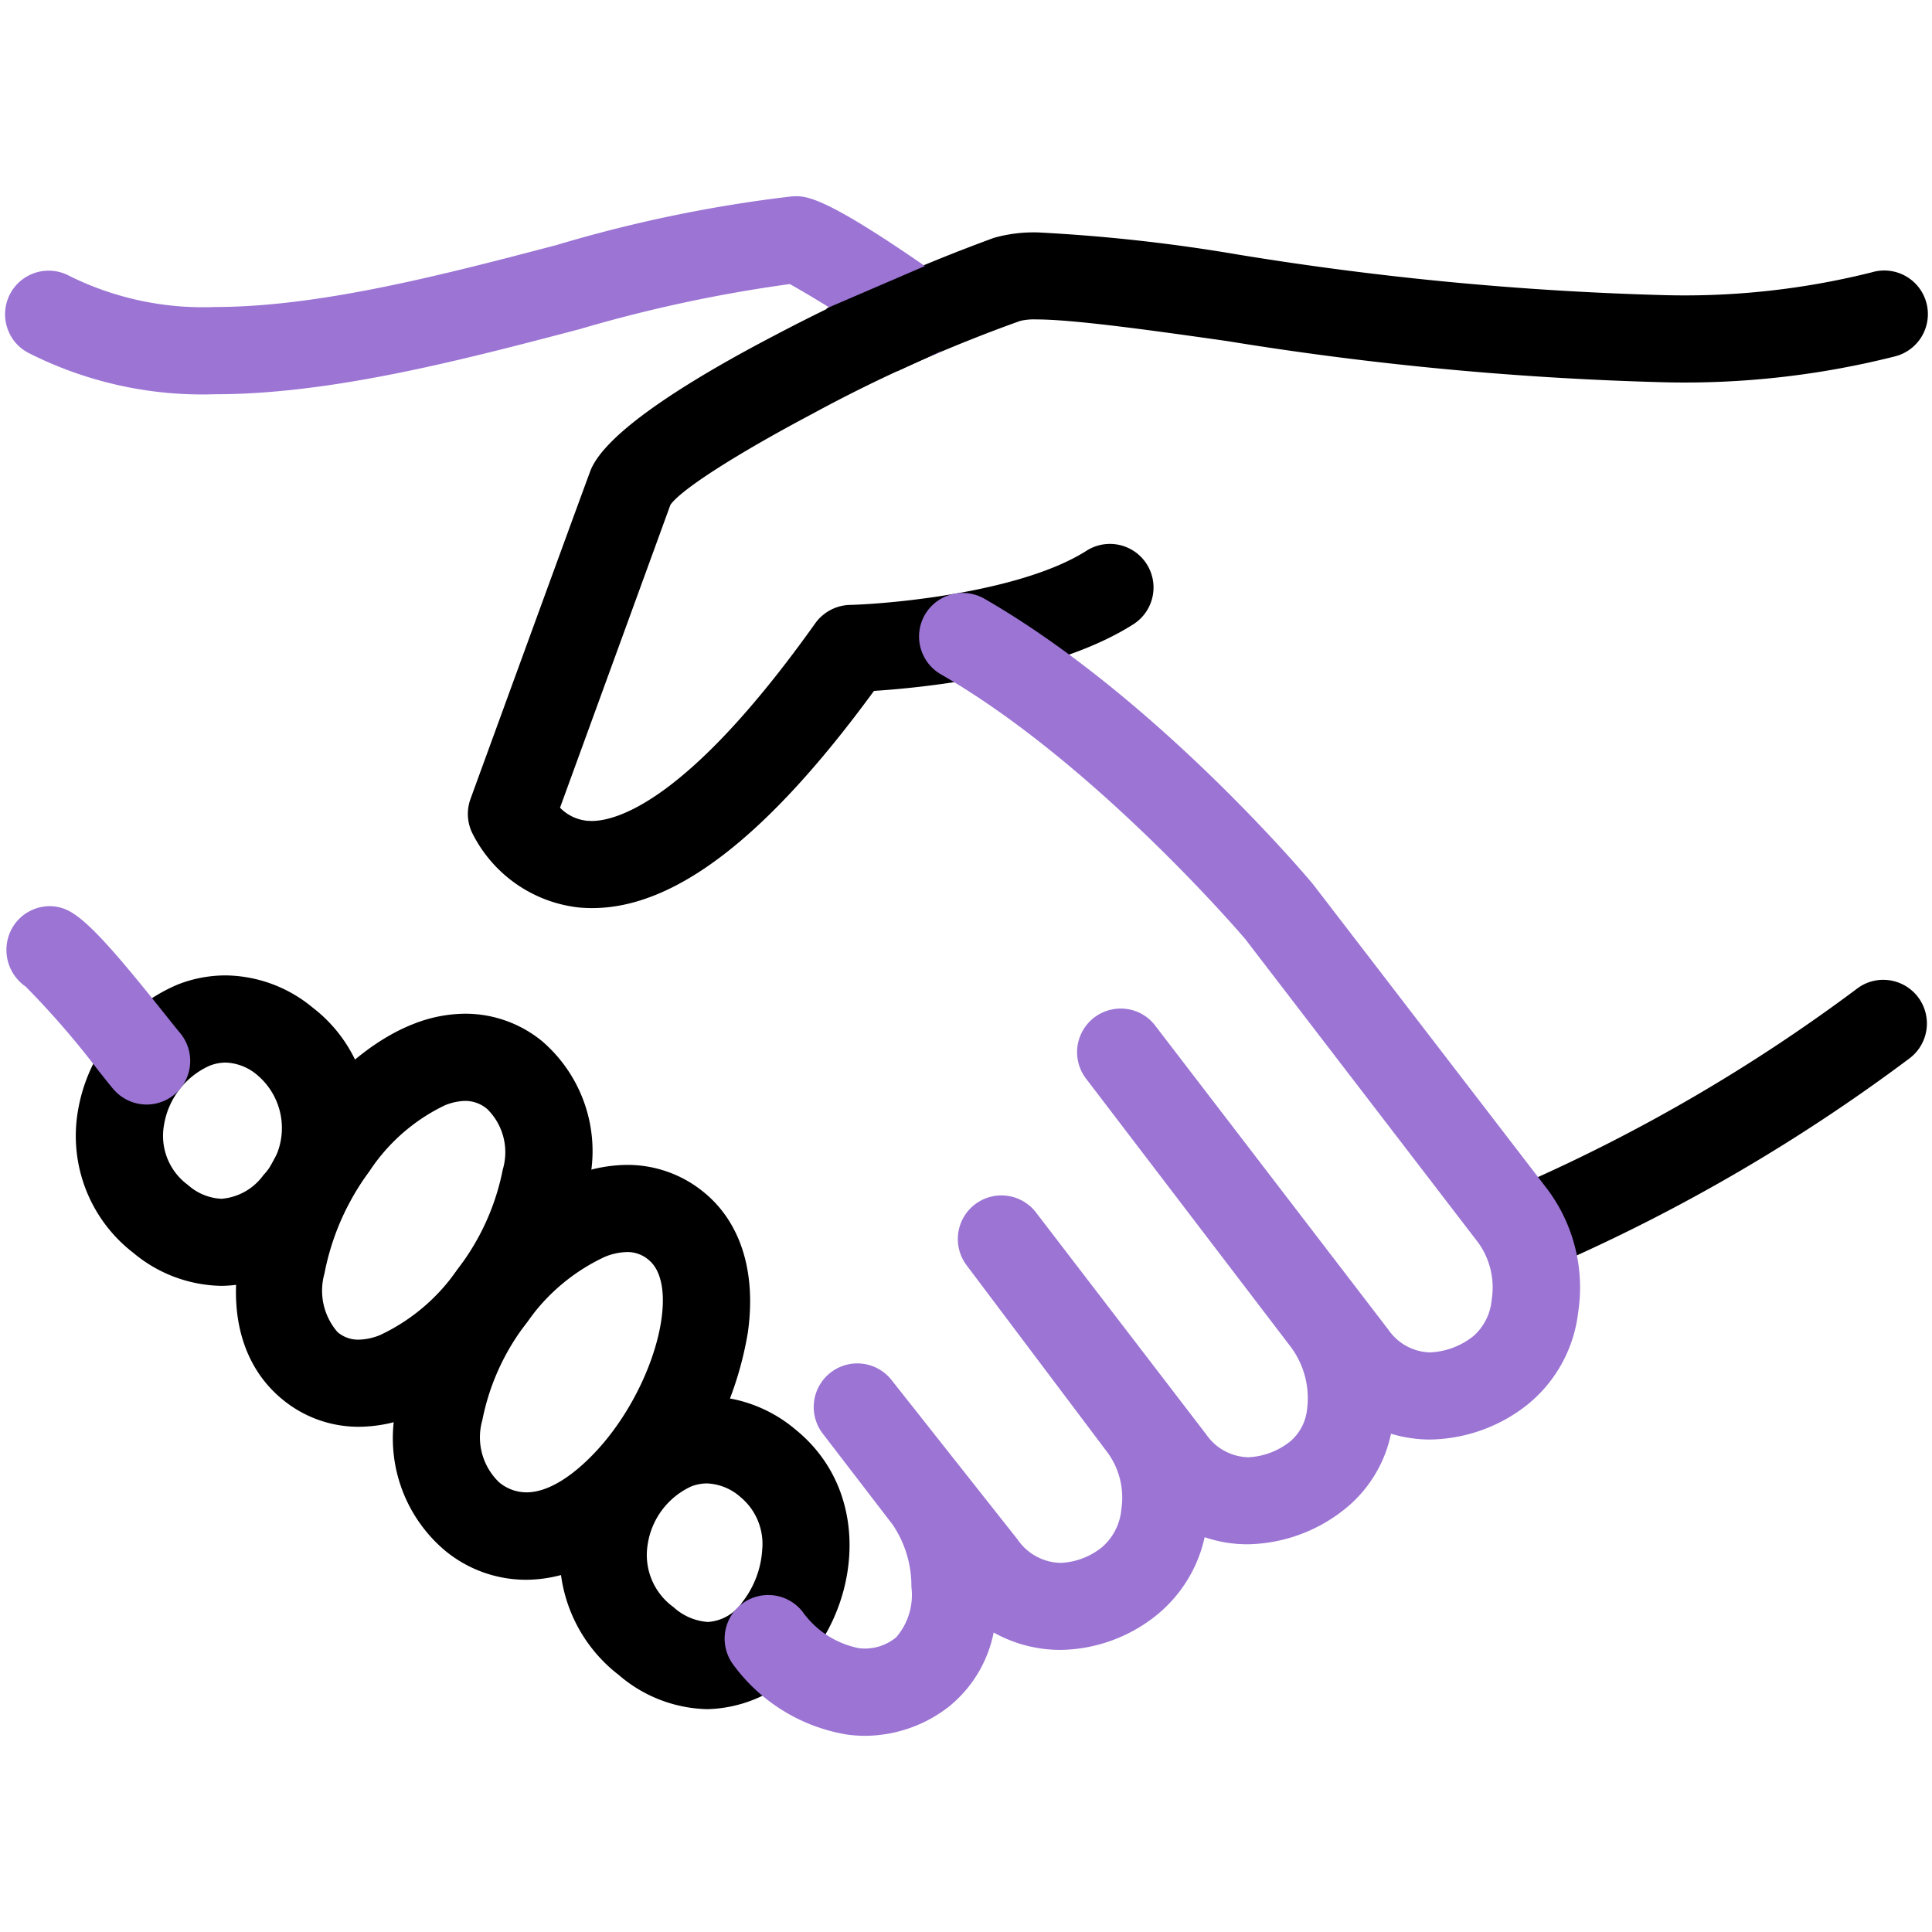 <svg xmlns="http://www.w3.org/2000/svg" xmlns:xlink="http://www.w3.org/1999/xlink" width="82" height="82" viewBox="0 0 82 82"><defs><clipPath id="a"><rect width="82" height="82" transform="translate(853.576 1047.576)" fill="#fff" stroke="#707070" stroke-width="1"/></clipPath></defs><g transform="translate(-853.576 -1047.576)" clip-path="url(#a)"><g transform="translate(854.022 1056.132)"><g transform="translate(0 0)"><path d="M74.46,50.5A1.624,1.624,0,0,1,73.8,47.4l.4-.177a72.749,72.749,0,0,0,14.327-8.362,1.623,1.623,0,0,1,1.9,2.63,75.728,75.728,0,0,1-14.914,8.7l-.39.173A1.656,1.656,0,0,1,74.46,50.5Z" transform="translate(-9.989 -5.287)"/><path d="M74.46,50.731a1.852,1.852,0,0,1-.756-3.544l.4-.178a72.445,72.445,0,0,0,14.286-8.338,1.828,1.828,0,0,1,1.083-.353,1.853,1.853,0,0,1,1.09,3.352A75.849,75.849,0,0,1,75.605,50.4l-.39.173A1.878,1.878,0,0,1,74.46,50.731ZM89.471,38.775a1.375,1.375,0,0,0-.814.266,72.868,72.868,0,0,1-14.369,8.386l-.4.177a1.4,1.4,0,0,0,.569,2.67,1.422,1.422,0,0,0,.571-.123l.389-.173A75.424,75.424,0,0,0,90.293,41.3a1.4,1.4,0,0,0-.821-2.526Z" transform="translate(-9.989 -5.287)"/><path d="M27.809,30c-.181,0-.367-.008-.544-.024a5.523,5.523,0,0,1-4.36-3.067,1.622,1.622,0,0,1-.051-1.23s4.376-12,5.082-13.909C29.07,8.7,41.785,3,44.923,2c1.53-.493,4.42-.114,10.286.721C63.5,3.9,74.846,5.511,82.171,3.469A1.623,1.623,0,1,1,83.043,6.6c-7.976,2.22-19.716.552-28.287-.662-3.722-.528-7.944-1.124-8.839-.844C41.284,6.572,31.9,11.531,30.927,13.01c-.552,1.518-3.769,10.341-4.743,13.014a2.126,2.126,0,0,0,1.419.729c1.088.095,4.234-.568,9.864-8.48a1.633,1.633,0,0,1,1.277-.682c1.892-.051,7.408-.576,10.172-2.334a1.622,1.622,0,1,1,1.743,2.736c-3.343,2.129-8.918,2.669-11.007,2.8-4.514,6.19-8.4,9.21-11.839,9.21Z" transform="translate(-3.121 -0.244)"/><path d="M27.812,30.23h0c-.191,0-.381-.008-.564-.025a5.761,5.761,0,0,1-4.548-3.2,1.858,1.858,0,0,1-.058-1.4c.044-.12,4.384-12.027,5.082-13.91.642-1.733,4.624-4.1,7.852-5.783a76.105,76.105,0,0,1,9.281-4.128,6.2,6.2,0,0,1,1.894-.23,72.371,72.371,0,0,1,8.494.943A134.452,134.452,0,0,0,73.4,4.217a32.732,32.732,0,0,0,8.71-.968A1.851,1.851,0,1,1,83.1,6.815a36.417,36.417,0,0,1-9.71,1.1A137.393,137.393,0,0,1,54.759,6.164l-.036-.005c-2.866-.407-6.432-.913-8.042-.913a2.569,2.569,0,0,0-.7.061,62.368,62.368,0,0,0-8.828,3.946c-3.21,1.7-5.564,3.206-6.024,3.862-.349.96-1.646,4.519-2.834,7.776l-1.851,5.079a1.865,1.865,0,0,0,1.174.556c.055,0,.11.007.166.007,1.059,0,4.105-.818,9.494-8.392a1.871,1.871,0,0,1,1.456-.778c1.873-.051,7.328-.562,10.056-2.3a1.85,1.85,0,0,1,1.988,3.121c-3.313,2.11-8.722,2.679-11.009,2.828C35.234,27.215,31.321,30.23,27.812,30.23ZM46.747,2.007a5.86,5.86,0,0,0-1.754.209,75.593,75.593,0,0,0-9.21,4.1c-4.462,2.325-7.173,4.291-7.634,5.537-.7,1.882-5.038,13.788-5.081,13.908a1.4,1.4,0,0,0,.044,1.056,5.287,5.287,0,0,0,4.174,2.935c.169.015.345.023.523.023h0c3.369,0,7.181-2.982,11.655-9.116l.063-.087.107-.007c2.186-.136,7.623-.678,10.9-2.764a1.393,1.393,0,0,0-1.5-2.351c-2.816,1.792-8.381,2.318-10.288,2.369a1.411,1.411,0,0,0-1.1.586c-5.314,7.468-8.463,8.584-9.866,8.584-.07,0-.138,0-.2-.009a2.348,2.348,0,0,1-1.569-.8l-.092-.1.047-.129,1.9-5.212c1.2-3.288,2.509-6.883,2.843-7.8l.009-.025.015-.022c.708-1.075,4.93-3.36,6.207-4.035a62.829,62.829,0,0,1,8.9-3.977,3.016,3.016,0,0,1,.835-.082,80.426,80.426,0,0,1,8.106.918l.036.005a137.04,137.04,0,0,0,18.57,1.743,35.977,35.977,0,0,0,9.588-1.08,1.394,1.394,0,1,0-.749-2.686,33.17,33.17,0,0,1-8.833.985A134.8,134.8,0,0,1,55.177,2.946,72.258,72.258,0,0,0,46.747,2.007Z" transform="translate(-3.121 -0.244)"/><g transform="translate(3.001 33.072)"><path d="M9.446,51.048A5.742,5.742,0,0,1,5.831,49.7a6.044,6.044,0,0,1-2.275-5.752,6.868,6.868,0,0,1,4.12-5.251,5.448,5.448,0,0,1,5.484.95h0c3.189,2.57,2.768,6.612.753,9.111A5.737,5.737,0,0,1,9.45,51.048Zm.162-9.478a2.111,2.111,0,0,0-.765.15,3.586,3.586,0,0,0-2.082,2.728,2.8,2.8,0,0,0,1.108,2.724,2.311,2.311,0,0,0,3.517-.453,3.16,3.16,0,0,0-.264-4.55,2.4,2.4,0,0,0-1.51-.6Z" transform="translate(-3.479 -38.329)"/><path d="M9.45,51.277h0a5.973,5.973,0,0,1-3.758-1.4A6.265,6.265,0,0,1,3.33,43.909a7.1,7.1,0,0,1,4.264-5.429A5.575,5.575,0,0,1,9.6,38.1a5.879,5.879,0,0,1,3.7,1.364,6.159,6.159,0,0,1,2.413,4.754A7.3,7.3,0,0,1,14.091,48.9,5.959,5.959,0,0,1,9.45,51.277ZM9.6,38.557a5.119,5.119,0,0,0-1.845.348,6.629,6.629,0,0,0-3.976,5.073,5.819,5.819,0,0,0,2.192,5.539,5.523,5.523,0,0,0,3.472,1.3h0a5.511,5.511,0,0,0,4.285-2.21,6.833,6.833,0,0,0,1.524-4.38,5.715,5.715,0,0,0-2.243-4.41A5.427,5.427,0,0,0,9.6,38.557Zm-.167,9.478a2.729,2.729,0,0,1-1.711-.685,3.018,3.018,0,0,1-1.19-2.937A3.823,3.823,0,0,1,8.76,41.507a2.327,2.327,0,0,1,.847-.165h0a2.622,2.622,0,0,1,1.654.65,3.382,3.382,0,0,1,.3,4.871A2.879,2.879,0,0,1,9.437,48.035ZM9.608,41.8a1.878,1.878,0,0,0-.683.135,3.347,3.347,0,0,0-1.938,2.55,2.582,2.582,0,0,0,1.025,2.512,2.29,2.29,0,0,0,1.424.584,2.437,2.437,0,0,0,1.772-1,2.939,2.939,0,0,0-.23-4.228A2.181,2.181,0,0,0,9.612,41.8Z" transform="translate(-3.479 -38.329)"/><path d="M16.338,57.287A4.809,4.809,0,0,1,13.27,56.2c-1.545-1.25-2.188-3.28-1.81-5.728.643-4.124,3.923-8.539,7.305-9.848a5.082,5.082,0,0,1,5.212.706h0a5.93,5.93,0,0,1,1.908,5.8c-.631,4.033-3.946,8.4-7.4,9.734a5.948,5.948,0,0,1-2.153.422Zm4.518-13.83a2.575,2.575,0,0,0-.923.193c-2.3.887-4.81,4.38-5.271,7.325a2.88,2.88,0,0,0,.639,2.7,1.845,1.845,0,0,0,2.015.166c2.362-.911,4.916-4.349,5.362-7.207a2.776,2.776,0,0,0-.741-2.775h0a1.657,1.657,0,0,0-1.084-.4Z" transform="translate(-4.559 -38.587)"/><path d="M16.338,57.516a5.066,5.066,0,0,1-3.211-1.139c-1.611-1.3-2.283-3.413-1.892-5.941.653-4.192,3.995-8.69,7.449-10.026a6.042,6.042,0,0,1,2.178-.426,5.146,5.146,0,0,1,3.26,1.167,6.153,6.153,0,0,1,1.99,6.016c-.642,4.1-4.024,8.55-7.539,9.912A6.188,6.188,0,0,1,16.338,57.516Zm4.524-17.075a5.588,5.588,0,0,0-2.013.395c-3.318,1.284-6.531,5.622-7.162,9.67a5.654,5.654,0,0,0,1.728,5.516,4.553,4.553,0,0,0,2.924,1.037h0a5.733,5.733,0,0,0,2.07-.406c3.38-1.309,6.634-5.6,7.253-9.556a5.715,5.715,0,0,0-1.826-5.59A4.693,4.693,0,0,0,20.862,40.441ZM16.337,54.276h0a1.8,1.8,0,0,1-1.179-.421,3.084,3.084,0,0,1-.721-2.914,11.11,11.11,0,0,1,1.987-4.533,8.39,8.39,0,0,1,3.428-2.971,2.827,2.827,0,0,1,1-.208h.553l-.066.066a1.962,1.962,0,0,1,.738.387A2.983,2.983,0,0,1,22.9,46.67c-.457,2.93-3.081,6.45-5.505,7.385A3,3,0,0,1,16.337,54.276Zm4.4-10.586a2.528,2.528,0,0,0-.727.174,7.938,7.938,0,0,0-3.221,2.811,10.642,10.642,0,0,0-1.906,4.336,2.679,2.679,0,0,0,.556,2.487,1.347,1.347,0,0,0,.893.32h0a2.545,2.545,0,0,0,.9-.19,8.213,8.213,0,0,0,3.3-2.8,10.1,10.1,0,0,0,1.92-4.233,2.57,2.57,0,0,0-.658-2.562,1.433,1.433,0,0,0-.941-.348Z" transform="translate(-4.559 -38.587)"/><path d="M24.486,64.8a5.188,5.188,0,0,1-3.3-1.2,6.013,6.013,0,0,1-1.971-5.87c.619-3.982,3.931-8.311,7.384-9.647a5.155,5.155,0,0,1,5.283.662c3.3,2.657,1.928,8.543-1.234,12.474C28.756,63.57,26.556,64.8,24.49,64.8Zm4.3-13.909a2.791,2.791,0,0,0-1.017.217c-2.362.915-4.912,4.305-5.346,7.116a2.852,2.852,0,0,0,.8,2.846c1.9,1.534,4.234-1.057,4.9-1.888,2.291-2.846,3.146-6.765,1.727-7.913h0a1.606,1.606,0,0,0-1.057-.378Z" transform="translate(-5.623 -39.607)"/><path d="M24.49,65.029h0a5.391,5.391,0,0,1-3.443-1.253,6.232,6.232,0,0,1-2.054-6.083c.63-4.056,4.007-8.463,7.528-9.826a6.322,6.322,0,0,1,2.273-.446,5.1,5.1,0,0,1,3.235,1.144c1.582,1.275,2.252,3.4,1.888,5.969a14.573,14.573,0,0,1-3.087,6.826C28.924,63.726,26.674,65.029,24.49,65.029Zm4.3-17.151a5.868,5.868,0,0,0-2.109.415c-3.384,1.31-6.633,5.558-7.241,9.469A5.794,5.794,0,0,0,21.33,63.42a4.945,4.945,0,0,0,3.157,1.152h0c2.042,0,4.166-1.242,5.98-3.5a14.1,14.1,0,0,0,2.991-6.6c.341-2.408-.27-4.379-1.722-5.55A4.59,4.59,0,0,0,28.79,47.878Zm-4.269,13.9h0a2.259,2.259,0,0,1-1.444-.527A3.061,3.061,0,0,1,22.2,58.19c.444-2.877,3.06-6.354,5.489-7.294a3.043,3.043,0,0,1,1.1-.232h0a1.822,1.822,0,0,1,1.2.429c.746.6.968,1.9.608,3.546a11.789,11.789,0,0,1-2.3,4.688C27.71,60.062,26.16,61.775,24.521,61.775ZM28.788,51.12a2.6,2.6,0,0,0-.934.2,8.261,8.261,0,0,0-3.3,2.772,9.835,9.835,0,0,0-1.907,4.167,2.643,2.643,0,0,0,.714,2.634,1.813,1.813,0,0,0,1.157.426c1.481,0,2.994-1.744,3.422-2.279,2.178-2.706,3.066-6.537,1.761-7.592a1.37,1.37,0,0,0-.913-.328Z" transform="translate(-5.623 -39.607)"/><path d="M33.314,71.853a5.731,5.731,0,0,1-3.615-1.4,6.2,6.2,0,0,1-2.342-5.89,6.664,6.664,0,0,1,4.029-5.173,5.476,5.476,0,0,1,5.516.986c3.048,2.456,2.689,6.757.611,9.336A5.461,5.461,0,0,1,33.314,71.853ZM33.3,62.269a2.08,2.08,0,0,0-.745.142,3.476,3.476,0,0,0-1.995,2.645,2.947,2.947,0,0,0,1.175,2.866c1.226.99,2.322.9,3.253-.252.958-1.191,1.451-3.509-.122-4.774a2.488,2.488,0,0,0-1.565-.627Z" transform="translate(-6.743 -41.167)"/><path d="M33.314,72.081a5.942,5.942,0,0,1-3.759-1.454,6.42,6.42,0,0,1-2.424-6.1A6.892,6.892,0,0,1,31.3,59.173a5.491,5.491,0,0,1,1.987-.375,5.958,5.958,0,0,1,3.754,1.4c3.156,2.543,2.792,6.993.645,9.657A5.679,5.679,0,0,1,33.314,72.081Zm-.023-12.826a5.036,5.036,0,0,0-1.823.344,6.429,6.429,0,0,0-3.886,4.994,5.974,5.974,0,0,0,2.259,5.677,5.5,5.5,0,0,0,3.472,1.353,5.226,5.226,0,0,0,4.021-2.06c2.009-2.493,2.36-6.648-.577-9.014A5.507,5.507,0,0,0,33.291,59.255Zm.053,9.578h0a2.842,2.842,0,0,1-1.751-.734,3.163,3.163,0,0,1-1.257-3.079A3.714,3.714,0,0,1,32.474,62.2a2.473,2.473,0,0,1,2.536.52,3.036,3.036,0,0,1,1.095,2.6,4.484,4.484,0,0,1-.938,2.49A2.35,2.35,0,0,1,33.344,68.834ZM33.3,62.5a1.862,1.862,0,0,0-.664.127,3.238,3.238,0,0,0-1.851,2.468,2.727,2.727,0,0,0,1.093,2.653,2.409,2.409,0,0,0,1.464.632,1.922,1.922,0,0,0,1.467-.85,4.01,4.01,0,0,0,.838-2.228,2.58,2.58,0,0,0-.925-2.225A2.274,2.274,0,0,0,33.3,62.5Z" transform="translate(-6.743 -41.167)"/></g><path d="M41.138,67.566a5.65,5.65,0,0,1-.725-.047,7.262,7.262,0,0,1-4.7-2.882,1.622,1.622,0,0,1,2.574-1.975A4.08,4.08,0,0,0,40.83,64.3a2.3,2.3,0,0,0,1.754-.509c1.025-.792.966-3.7-.106-5.094l-2.973-3.872a1.622,1.622,0,0,1,2.559-1.995l5.358,6.777a2.585,2.585,0,0,0,3.9.355,2.629,2.629,0,0,0,.9-1.762,3.478,3.478,0,0,0-.611-2.543l-6-7.976a1.622,1.622,0,0,1,2.582-1.963l7.227,9.415c.986,1.285,2.444,1.411,3.9.331a2.281,2.281,0,0,0,.788-1.506,3.88,3.88,0,0,0-.725-2.8l-8.7-11.4A1.621,1.621,0,0,1,53.261,37.8h0l9.9,12.912c.974,1.273,2.436,1.392,3.911.319a2.534,2.534,0,0,0,.875-1.691,3.5,3.5,0,0,0-.607-2.6L57.436,33.83s-6.3-7.447-12.975-11.283a1.623,1.623,0,0,1,1.616-2.815C53.253,23.86,59.7,31.473,59.963,31.8l9.951,12.963A6.73,6.73,0,0,1,71.156,49.8a5.681,5.681,0,0,1-2.176,3.852,6.132,6.132,0,0,1-5.713,1.029,5.345,5.345,0,0,1-2.022,3.391,6.046,6.046,0,0,1-5.882.994,5.682,5.682,0,0,1-2.093,3.5,5.918,5.918,0,0,1-6.852.493,5.325,5.325,0,0,1-1.861,3.308,5.559,5.559,0,0,1-3.434,1.206Z" transform="translate(-4.852 -2.677)" fill="#9b74d4"/><path d="M41.138,67.794h-.016a5.847,5.847,0,0,1-.739-.049,7.491,7.491,0,0,1-4.855-2.97,1.851,1.851,0,0,1,2.937-2.253,3.852,3.852,0,0,0,2.394,1.552,2.076,2.076,0,0,0,1.586-.463,2.743,2.743,0,0,0,.644-2.135,4.648,4.648,0,0,0-.792-2.639l-2.973-3.872a1.851,1.851,0,0,1,.333-2.586,1.848,1.848,0,0,1,2.586.311L47.6,59.468a2.271,2.271,0,0,0,1.82.987,2.994,2.994,0,0,0,1.767-.673A2.4,2.4,0,0,0,52,58.172a3.247,3.247,0,0,0-.566-2.373L45.43,47.821a1.853,1.853,0,0,1,.36-2.586,1.851,1.851,0,0,1,2.586.346L55.6,55a2.236,2.236,0,0,0,1.788.972,3.081,3.081,0,0,0,1.794-.685,2.066,2.066,0,0,0,.7-1.355A3.639,3.639,0,0,0,59.2,51.3l-8.7-11.4a1.85,1.85,0,0,1,1.472-2.972,1.826,1.826,0,0,1,1.465.724l9.9,12.911a2.211,2.211,0,0,0,1.776.958,3.171,3.171,0,0,0,1.819-.684,2.312,2.312,0,0,0,.784-1.54,3.267,3.267,0,0,0-.562-2.425l-9.9-12.9c-.175-.205-6.413-7.492-12.911-11.229a1.853,1.853,0,0,1-.684-2.527,1.857,1.857,0,0,1,2.527-.684c7.373,4.241,13.883,12.038,13.948,12.117l.005.007L70.1,44.62a6.965,6.965,0,0,1,1.287,5.21,5.907,5.907,0,0,1-2.268,4,6.821,6.821,0,0,1-4.006,1.389,5.713,5.713,0,0,1-1.669-.247,5.538,5.538,0,0,1-2.059,3.276,6.762,6.762,0,0,1-4.02,1.417,5.65,5.65,0,0,1-1.83-.3,5.885,5.885,0,0,1-2.123,3.374,6.639,6.639,0,0,1-4,1.409,5.8,5.8,0,0,1-2.832-.739A5.393,5.393,0,0,1,44.7,66.54a5.827,5.827,0,0,1-3.558,1.254ZM37,62.256A1.394,1.394,0,0,0,35.89,64.5a7.033,7.033,0,0,0,4.552,2.794,5.387,5.387,0,0,0,.685.045,5.3,5.3,0,0,0,3.29-1.159,5.07,5.07,0,0,0,1.776-3.169l.062-.332.285.181a5.342,5.342,0,0,0,2.868.835,6.187,6.187,0,0,0,3.724-1.317,5.486,5.486,0,0,0,2.007-3.359l.053-.269.255.1a5.188,5.188,0,0,0,1.914.362,6.31,6.31,0,0,0,3.748-1.327,5.132,5.132,0,0,0,1.934-3.248l.048-.265.253.09a5.246,5.246,0,0,0,1.765.3,6.368,6.368,0,0,0,3.737-1.3,5.455,5.455,0,0,0,2.085-3.7,6.505,6.505,0,0,0-1.2-4.867L59.785,31.938c-.163-.2-6.577-7.841-13.821-12.009a1.4,1.4,0,0,0-1.9.515,1.4,1.4,0,0,0,.515,1.9C51.2,26.161,57.547,33.608,57.61,33.683l.007.008L67.525,46.6a3.731,3.731,0,0,1,.652,2.77,2.762,2.762,0,0,1-.966,1.843,3.571,3.571,0,0,1-2.089.772,2.651,2.651,0,0,1-2.139-1.137l-9.9-12.911a1.373,1.373,0,0,0-1.1-.545,1.393,1.393,0,0,0-1.109,2.238l8.7,11.4a4.112,4.112,0,0,1,.77,2.965,2.514,2.514,0,0,1-.878,1.658,3.482,3.482,0,0,1-2.067.775,2.676,2.676,0,0,1-2.151-1.15L48.014,45.86a1.389,1.389,0,0,0-1.108-.544,1.375,1.375,0,0,0-.84.283,1.4,1.4,0,0,0-.271,1.948l6,7.975a3.71,3.71,0,0,1,.655,2.711,2.852,2.852,0,0,1-.991,1.914,3.443,3.443,0,0,1-2.042.765,2.709,2.709,0,0,1-2.18-1.163l-5.356-6.774a1.394,1.394,0,0,0-2.2,1.714l2.973,3.872c1.157,1.506,1.193,4.541.065,5.414a2.545,2.545,0,0,1-1.594.575,2.657,2.657,0,0,1-.328-.021A4.312,4.312,0,0,1,38.1,62.8,1.383,1.383,0,0,0,37,62.256Z" transform="translate(-4.852 -2.677)" fill="#9b74d4"/><path d="M5.784,42.885a1.626,1.626,0,0,1-1.234-.568c-.114-.13-.331-.406-.615-.761a36.191,36.191,0,0,0-3.15-3.635,1.662,1.662,0,0,1-.477-2.235,1.584,1.584,0,0,1,2.153-.544c.82.485,2.046,1.92,4.013,4.392.252.315.445.56.544.674A1.619,1.619,0,0,1,6.841,42.5a1.6,1.6,0,0,1-1.053.39Z" transform="translate(-0.009 -4.79)" fill="#9b74d4"/><path d="M5.788,43.114h0a1.859,1.859,0,0,1-1.407-.647c-.09-.1-.234-.284-.434-.534l-.22-.276A36.475,36.475,0,0,0,.654,38.109a1.89,1.89,0,0,1-.539-2.546,1.846,1.846,0,0,1,1.553-.869,1.78,1.78,0,0,1,.909.252c.853.5,2.09,1.952,4.075,4.446l.152.19c.174.218.312.39.387.477a1.851,1.851,0,0,1-1.4,3.055ZM1.669,35.151A1.391,1.391,0,0,0,.5,35.81a1.429,1.429,0,0,0,.415,1.924A32.33,32.33,0,0,1,4.08,41.372l.22.276c.189.236.337.423.422.519a1.4,1.4,0,0,0,1.062.49h0a1.393,1.393,0,0,0,1.056-2.3c-.08-.093-.213-.259-.4-.49l-.152-.19c-1.906-2.395-3.163-3.872-3.951-4.338A1.323,1.323,0,0,0,1.669,35.151Z" transform="translate(-0.009 -4.79)" fill="#9b74d4"/><path d="M8.689,7.948A16.255,16.255,0,0,1,.848,6.209,1.622,1.622,0,1,1,2.4,3.359c5.18,2.811,13.483.635,20.808-1.285A58.717,58.717,0,0,1,33.172.008c.528-.035,1.246-.087,6.276,3.45a1.622,1.622,0,1,1-1.865,2.653,45.848,45.848,0,0,0-4.463-2.846,60.122,60.122,0,0,0-9.091,1.948c-5,1.313-10.432,2.736-15.34,2.736Z" transform="translate(-0.001 0)" fill="#9b74d4"/><path d="M8.689,8.177A16.33,16.33,0,0,1,.739,6.41a1.829,1.829,0,0,1-.891-1.1A1.849,1.849,0,0,1,2.506,3.158,12.759,12.759,0,0,0,8.686,4.474c4.46,0,9.773-1.393,14.461-2.622l.03-.008A58.638,58.638,0,0,1,33.157-.22c.057,0,.119-.008.19-.008.608,0,1.64.27,6.233,3.5A1.85,1.85,0,1,1,37.452,6.3a48.744,48.744,0,0,0-4.373-2.8A60.736,60.736,0,0,0,24.1,5.431l-.008,0C19.187,6.719,13.632,8.177,8.689,8.177ZM1.622,3.389A1.394,1.394,0,0,0,.956,6.008,15.89,15.89,0,0,0,8.689,7.72c4.884,0,10.408-1.45,15.282-2.729l.008,0A60.158,60.158,0,0,1,33.1,3.037l.06-.005.055.025a45.984,45.984,0,0,1,4.5,2.867,1.393,1.393,0,1,0,1.6-2.28C35.036.635,33.9.229,33.347.229c-.055,0-.105,0-.159.007a58.368,58.368,0,0,0-9.9,2.051l-.03.008C18.548,3.531,13.2,4.931,8.686,4.931a13.2,13.2,0,0,1-6.4-1.372A1.4,1.4,0,0,0,1.622,3.389Z" transform="translate(-0.001 0)" fill="#9b74d4"/></g><path d="M34.635,4.532,40.3,2.094l1.3,3.288L37.639,7.2,35.2,6.8Z"/></g></g></svg>